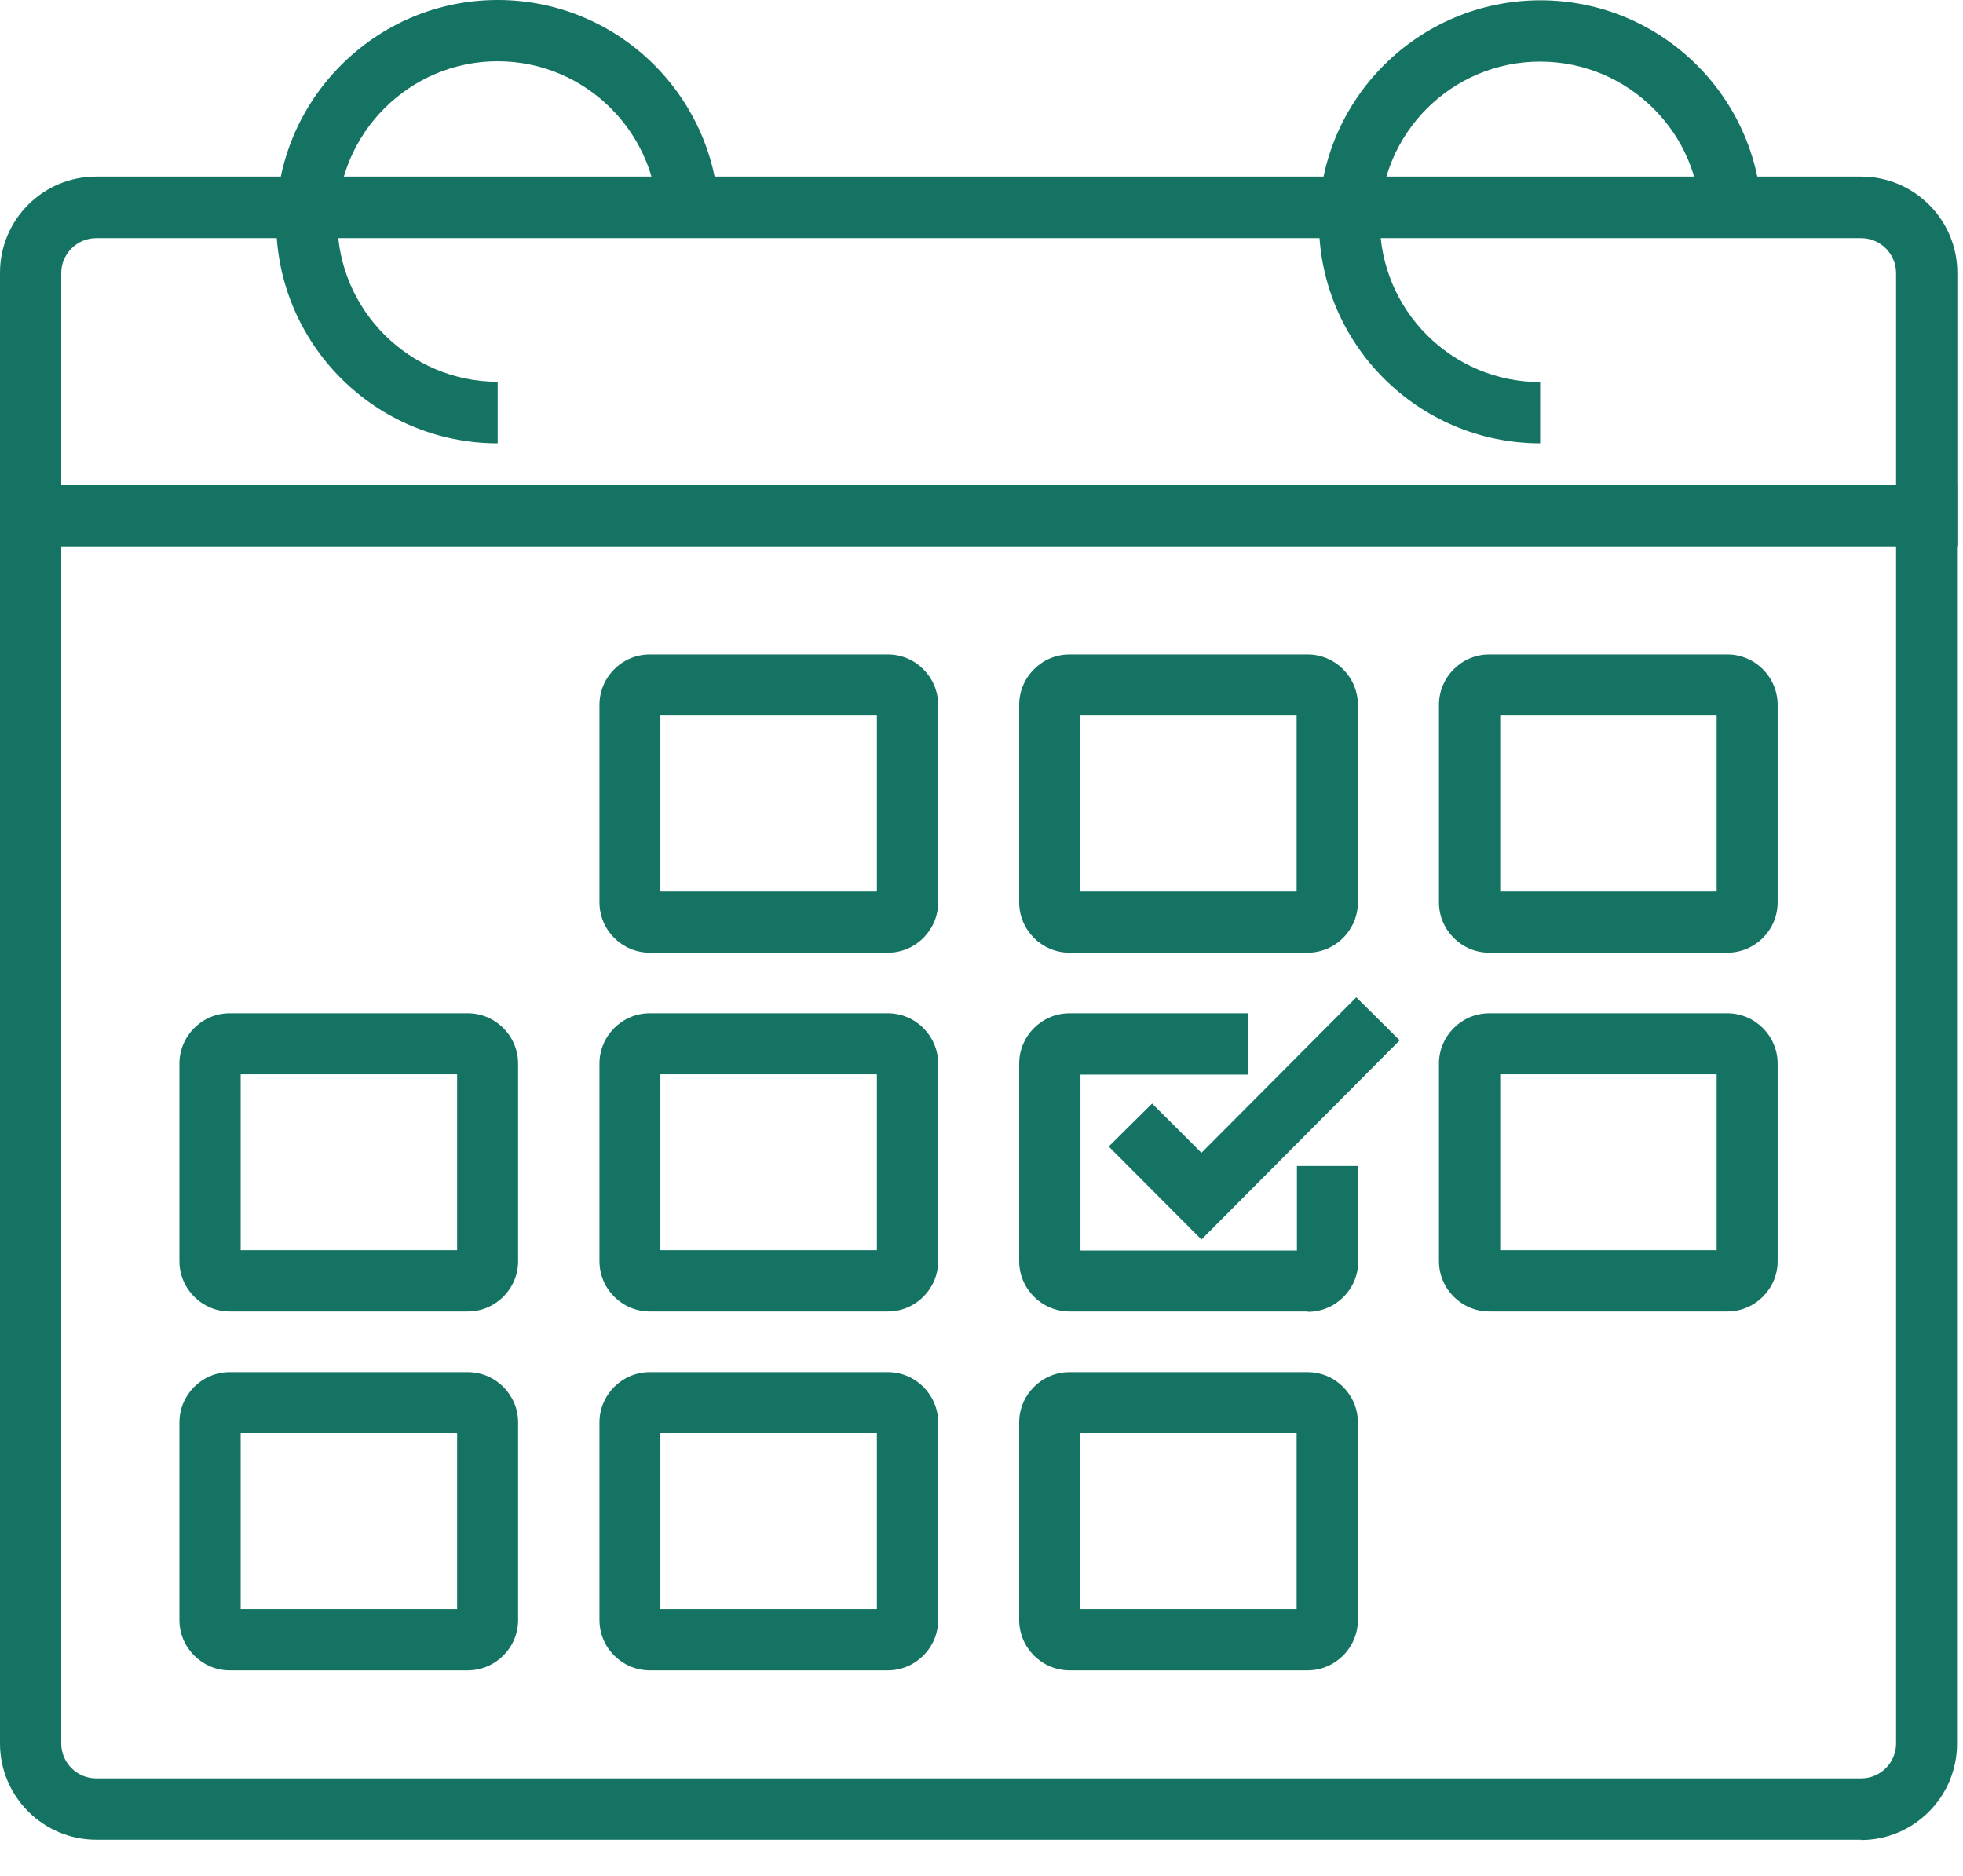<svg width="45" height="43" viewBox="0 0 45 43" fill="none" xmlns="http://www.w3.org/2000/svg">
<path d="M42.667 42.17H2.204C0.994 42.17 0 41.183 0 39.966V11.12H44.863V39.973C44.863 41.183 43.877 42.177 42.659 42.177L42.667 42.17ZM1.404 12.518V39.966C1.404 40.405 1.765 40.765 2.204 40.765H42.667C43.106 40.765 43.466 40.405 43.466 39.966V12.518H1.404Z" fill="#147362"/>
<path d="M44.863 12.518H0V6.252C0 5.034 0.987 4.048 2.204 4.048H42.667C43.877 4.048 44.87 5.034 44.87 6.252V12.518H44.863ZM1.404 11.12H43.466V6.259C43.466 5.819 43.106 5.459 42.667 5.459H2.204C1.765 5.459 1.404 5.819 1.404 6.259V11.12Z" fill="#147362"/>
<path d="M11.409 10.162C8.607 10.162 6.331 7.887 6.331 5.085C6.331 2.283 8.607 0 11.409 0C14.21 0 16.486 2.276 16.486 5.078H15.082C15.082 3.054 13.432 1.404 11.409 1.404C9.385 1.404 7.735 3.054 7.735 5.078C7.735 7.101 9.385 8.751 11.409 8.751V10.155V10.162Z" fill="#147362"/>
<path d="M35.313 10.162C32.511 10.162 30.235 7.887 30.235 5.085C30.235 2.283 32.511 0.007 35.313 0.007C38.115 0.007 40.391 2.283 40.391 5.085H38.986C38.986 3.061 37.337 1.412 35.306 1.412C33.275 1.412 31.633 3.061 31.633 5.085C31.633 7.109 33.282 8.758 35.306 8.758V10.162H35.313Z" fill="#147362"/>
<path d="M20.354 21.837H14.894C14.261 21.837 13.742 21.319 13.742 20.685V16.155C13.742 15.521 14.261 15.002 14.894 15.002H20.354C20.988 15.002 21.506 15.521 21.506 16.155V20.685C21.506 21.319 20.988 21.837 20.354 21.837ZM15.139 20.433H20.102V16.4H15.139V20.433Z" fill="#147362"/>
<path d="M29.976 21.837H24.517C23.883 21.837 23.364 21.319 23.364 20.685V16.155C23.364 15.521 23.883 15.002 24.517 15.002H29.976C30.61 15.002 31.128 15.521 31.128 16.155V20.685C31.128 21.319 30.61 21.837 29.976 21.837ZM24.762 20.433H29.724V16.4H24.762V20.433Z" fill="#147362"/>
<path d="M39.598 21.837H34.139C33.505 21.837 32.987 21.319 32.987 20.685V16.155C32.987 15.521 33.505 15.002 34.139 15.002H39.598C40.232 15.002 40.751 15.521 40.751 16.155V20.685C40.751 21.319 40.232 21.837 39.598 21.837ZM34.391 20.433H39.353V16.4H34.391V20.433Z" fill="#147362"/>
<path d="M10.724 30.062H5.265C4.631 30.062 4.113 29.544 4.113 28.91V24.38C4.113 23.746 4.631 23.227 5.265 23.227H10.724C11.358 23.227 11.877 23.746 11.877 24.38V28.91C11.877 29.544 11.358 30.062 10.724 30.062ZM5.517 28.658H10.479V24.625H5.517V28.658Z" fill="#147362"/>
<path d="M20.354 30.062H14.894C14.261 30.062 13.742 29.544 13.742 28.91V24.38C13.742 23.746 14.261 23.227 14.894 23.227H20.354C20.988 23.227 21.506 23.746 21.506 24.38V28.91C21.506 29.544 20.988 30.062 20.354 30.062ZM15.139 28.658H20.102V24.625H15.139V28.658Z" fill="#147362"/>
<path d="M29.976 30.062H24.517C23.883 30.062 23.364 29.544 23.364 28.91V24.38C23.364 23.746 23.883 23.227 24.517 23.227H28.615V24.632H24.769V28.665H29.731V26.728H31.136V28.917C31.136 29.551 30.617 30.07 29.983 30.07L29.976 30.062Z" fill="#147362"/>
<path d="M39.598 30.062H34.139C33.505 30.062 32.987 29.544 32.987 28.91V24.38C32.987 23.746 33.505 23.227 34.139 23.227H39.598C40.232 23.227 40.751 23.746 40.751 24.38V28.91C40.751 29.544 40.232 30.062 39.598 30.062ZM34.391 28.658H39.353V24.625H34.391V28.658Z" fill="#147362"/>
<path d="M10.724 38.288H5.265C4.631 38.288 4.113 37.769 4.113 37.135V32.605C4.113 31.971 4.631 31.453 5.265 31.453H10.724C11.358 31.453 11.877 31.971 11.877 32.605V37.135C11.877 37.769 11.358 38.288 10.724 38.288ZM5.517 36.883H10.479V32.85H5.517V36.883Z" fill="#147362"/>
<path d="M20.354 38.288H14.894C14.261 38.288 13.742 37.769 13.742 37.135V32.605C13.742 31.971 14.261 31.453 14.894 31.453H20.354C20.988 31.453 21.506 31.971 21.506 32.605V37.135C21.506 37.769 20.988 38.288 20.354 38.288ZM15.139 36.883H20.102V32.85H15.139V36.883Z" fill="#147362"/>
<path d="M29.976 38.288H24.517C23.883 38.288 23.364 37.769 23.364 37.135V32.605C23.364 31.971 23.883 31.453 24.517 31.453H29.976C30.61 31.453 31.128 31.971 31.128 32.605V37.135C31.128 37.769 30.61 38.288 29.976 38.288ZM24.762 36.883H29.724V32.85H24.762V36.883Z" fill="#147362"/>
<path d="M27.542 28.413L25.417 26.281L26.411 25.295L27.542 26.425L31.092 22.86L32.086 23.847L27.542 28.413Z" fill="#147362"/>
</svg>
